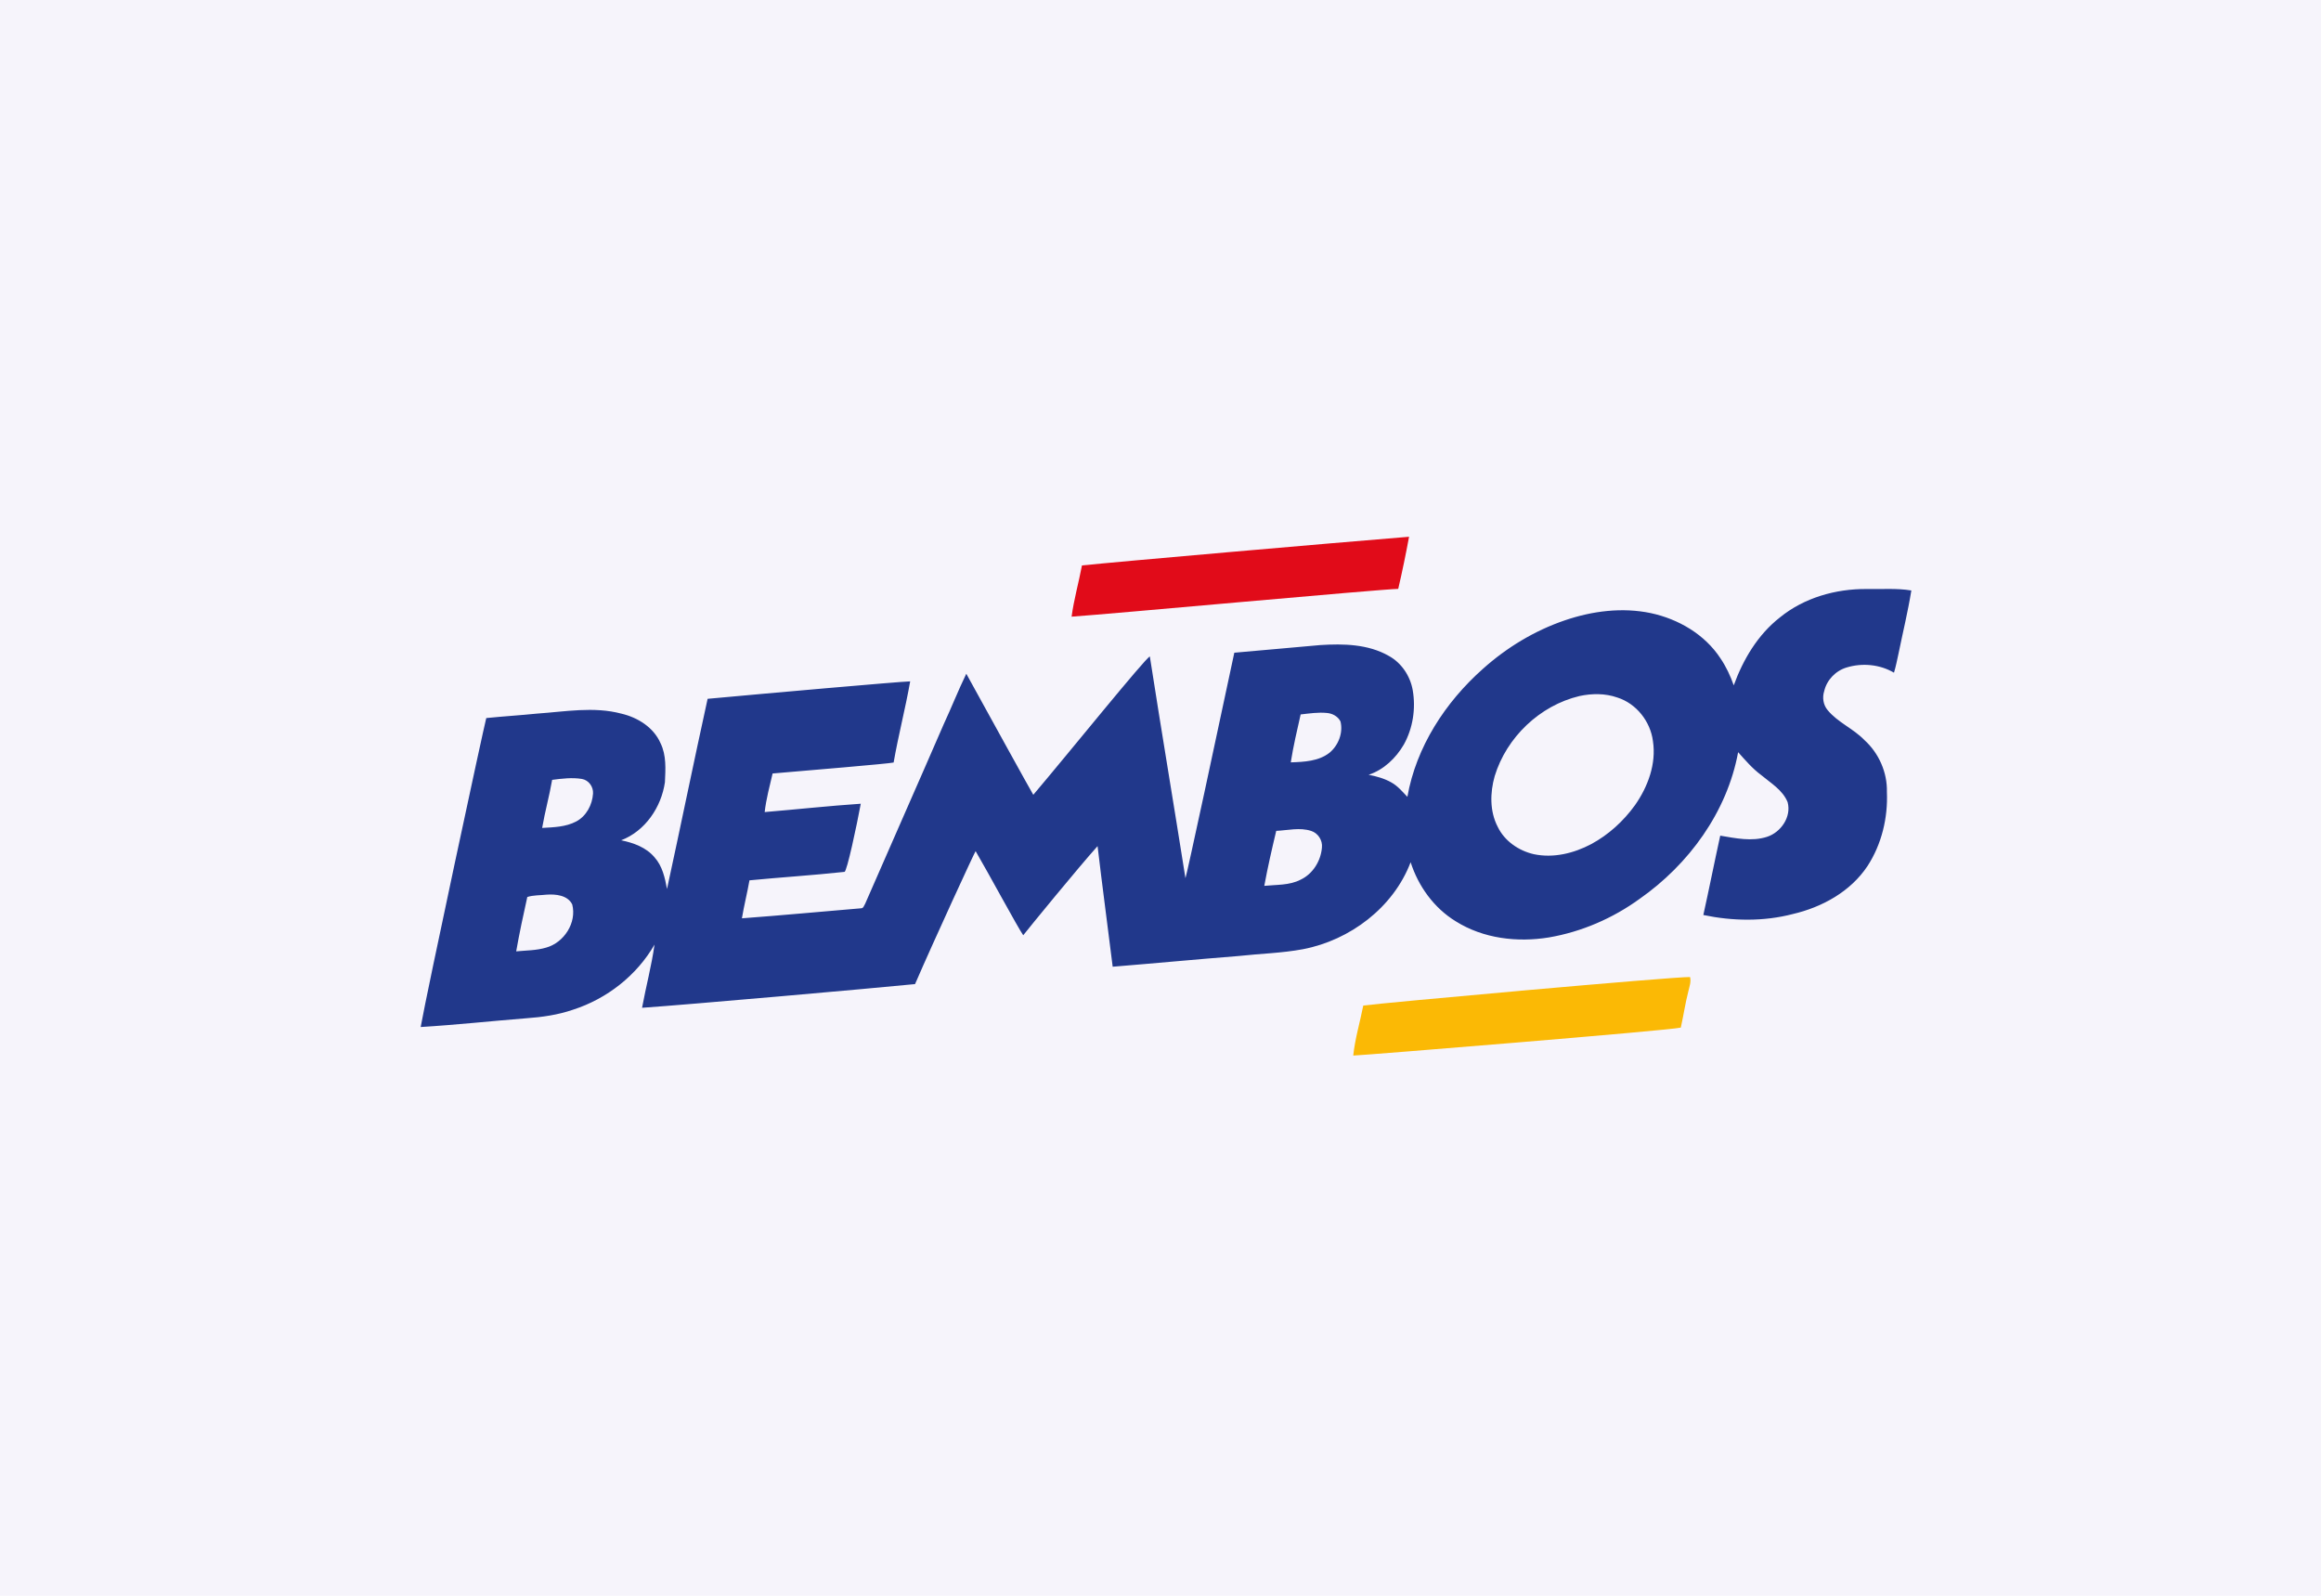 <?xml version="1.0" encoding="utf-8"?>
<svg xmlns="http://www.w3.org/2000/svg" fill="none" height="110" viewBox="0 0 160 110" width="160">
<rect fill="#F6F4FB" height="110" width="160"/>
<g clip-path="url(#clip0_211_9397)">
<path d="M97.135 37C96.912 38.203 96.665 39.402 96.388 40.593C95.266 40.604 76.65 42.316 73.871 42.508C74.031 41.317 74.363 40.157 74.586 38.977C76.836 38.737 91.872 37.426 97.135 37Z" fill="#E10B19"/>
<path d="M122.689 42.569C124.359 41.204 126.546 40.584 128.682 40.602C129.707 40.624 130.742 40.533 131.76 40.703C131.524 42.162 131.171 43.603 130.876 45.053C130.778 45.492 130.695 45.938 130.563 46.37C129.595 45.797 128.379 45.684 127.309 46.008C126.549 46.23 125.93 46.868 125.752 47.643C125.61 48.082 125.686 48.592 125.988 48.95C126.692 49.803 127.765 50.224 128.527 51.017C129.521 51.915 130.108 53.249 130.075 54.591C130.151 56.372 129.715 58.194 128.74 59.695C127.572 61.46 125.603 62.539 123.579 63.009C121.571 63.531 119.443 63.496 117.421 63.073C117.824 61.252 118.185 59.425 118.586 57.604C119.642 57.78 120.758 58.024 121.808 57.685C122.768 57.376 123.505 56.308 123.231 55.296C122.892 54.456 122.067 53.979 121.403 53.422C120.8 52.977 120.317 52.404 119.819 51.851C119.059 55.972 116.42 59.589 113.022 61.965C111.176 63.302 109.03 64.232 106.782 64.618C104.6 64.976 102.253 64.701 100.355 63.509C98.856 62.593 97.776 61.098 97.243 59.435C96.055 62.556 93.071 64.806 89.831 65.429C88.358 65.705 86.853 65.736 85.368 65.901C82.478 66.13 79.594 66.404 76.704 66.638C76.362 63.866 75.988 61.099 75.662 58.325C74.336 59.8 70.96 63.93 70.538 64.469C70.194 63.995 68.084 60.082 67.255 58.671C67.217 58.677 64.402 64.78 63.079 67.836C60.096 68.132 47.551 69.244 44.261 69.469C44.528 68.013 44.916 66.578 45.12 65.112C43.897 67.242 41.833 68.851 39.502 69.601C38.465 69.959 37.373 70.114 36.283 70.191C33.854 70.384 31.431 70.648 29 70.795C29.432 68.351 33.331 50.201 33.521 49.498C34.686 49.378 35.856 49.309 37.022 49.19C38.954 49.058 40.934 48.685 42.844 49.195C43.969 49.461 45.062 50.142 45.536 51.234C45.946 52.069 45.878 53.022 45.837 53.923C45.587 55.644 44.476 57.29 42.818 57.923C43.668 58.096 44.545 58.41 45.12 59.096C45.66 59.696 45.84 60.509 45.981 61.281C46.929 56.915 47.821 52.535 48.78 48.171C52.739 47.805 62.047 46.983 62.744 46.968C62.413 48.842 61.929 50.688 61.603 52.562C61.263 52.646 55.695 53.108 53.259 53.318C53.056 54.199 52.814 55.078 52.714 55.978C54.922 55.793 57.127 55.552 59.338 55.403C59.067 56.871 58.381 60.1 58.215 60.1C56.035 60.336 53.847 60.472 51.665 60.683C51.511 61.559 51.289 62.422 51.145 63.301C53.889 63.097 56.631 62.839 59.373 62.609C59.531 62.602 59.564 62.409 59.638 62.303C61.434 58.178 63.26 54.066 65.049 49.938C65.587 48.78 66.055 47.59 66.613 46.442C68.005 48.972 71.074 54.541 71.231 54.787C73.695 51.884 78.928 45.39 79.265 45.251C80.056 50.35 80.915 55.44 81.72 60.536C81.796 60.395 84.021 50.023 85.088 44.993C87.062 44.81 89.039 44.651 91.014 44.466C92.607 44.365 94.312 44.396 95.735 45.211C96.614 45.691 97.217 46.599 97.388 47.578C97.606 48.846 97.402 50.191 96.777 51.319C96.23 52.258 95.392 53.062 94.347 53.408C94.884 53.51 95.423 53.659 95.903 53.929C96.347 54.171 96.674 54.567 97.019 54.928C97.626 51.485 99.633 48.406 102.222 46.108C103.865 44.635 105.791 43.468 107.883 42.758C109.774 42.114 111.833 41.851 113.802 42.264C115.704 42.671 117.52 43.731 118.599 45.377C118.99 45.952 119.287 46.588 119.517 47.243C120.164 45.457 121.176 43.753 122.689 42.569ZM108.882 47.98C106.151 48.628 103.851 50.825 103.036 53.506C102.716 54.637 102.689 55.92 103.242 56.986C103.708 57.968 104.689 58.643 105.734 58.881C107.085 59.167 108.49 58.821 109.69 58.187C110.886 57.544 111.914 56.604 112.707 55.506C113.599 54.235 114.187 52.656 113.947 51.088C113.775 49.735 112.805 48.496 111.494 48.082C110.656 47.787 109.742 47.795 108.882 47.98ZM89.661 49.248C89.412 50.343 89.155 51.44 88.98 52.551C89.895 52.522 90.9 52.476 91.653 51.887C92.264 51.378 92.603 50.512 92.407 49.73C92.234 49.383 91.854 49.178 91.476 49.147C90.87 49.086 90.263 49.18 89.661 49.248ZM38.062 53.757C37.871 54.87 37.564 55.959 37.374 57.071C38.164 57.026 38.997 57.007 39.714 56.63C40.42 56.262 40.832 55.476 40.881 54.701C40.911 54.233 40.581 53.772 40.111 53.694C39.433 53.582 38.738 53.671 38.062 53.757ZM87.978 57.274C87.678 58.531 87.388 59.793 87.155 61.064C87.993 60.977 88.886 61.039 89.657 60.639C90.503 60.241 91.053 59.346 91.128 58.428C91.184 57.928 90.863 57.428 90.383 57.276C89.603 57.022 88.776 57.236 87.978 57.274ZM36.35 61.832C36.072 63.075 35.805 64.324 35.584 65.579C36.274 65.512 36.981 65.521 37.651 65.32C38.882 64.977 39.773 63.603 39.447 62.344C39.127 61.703 38.307 61.626 37.671 61.671C37.235 61.721 36.76 61.698 36.35 61.832Z" fill="#21388B"/>
<path d="M116.505 67.349C116.591 67.681 116.46 68.009 116.389 68.33C116.175 69.157 116.054 70.002 115.868 70.835C115.145 71.027 93.907 72.751 93.287 72.762C93.409 71.596 93.752 70.465 93.978 69.316C95.196 69.139 115.33 67.324 116.505 67.349Z" fill="#FBB905"/>
</g>
<defs>
<clipPath id="clip0_211_9397">
<rect fill="white" height="35.762" transform="translate(29 37)" width="102.76"/>
</clipPath>
</defs>
</svg>